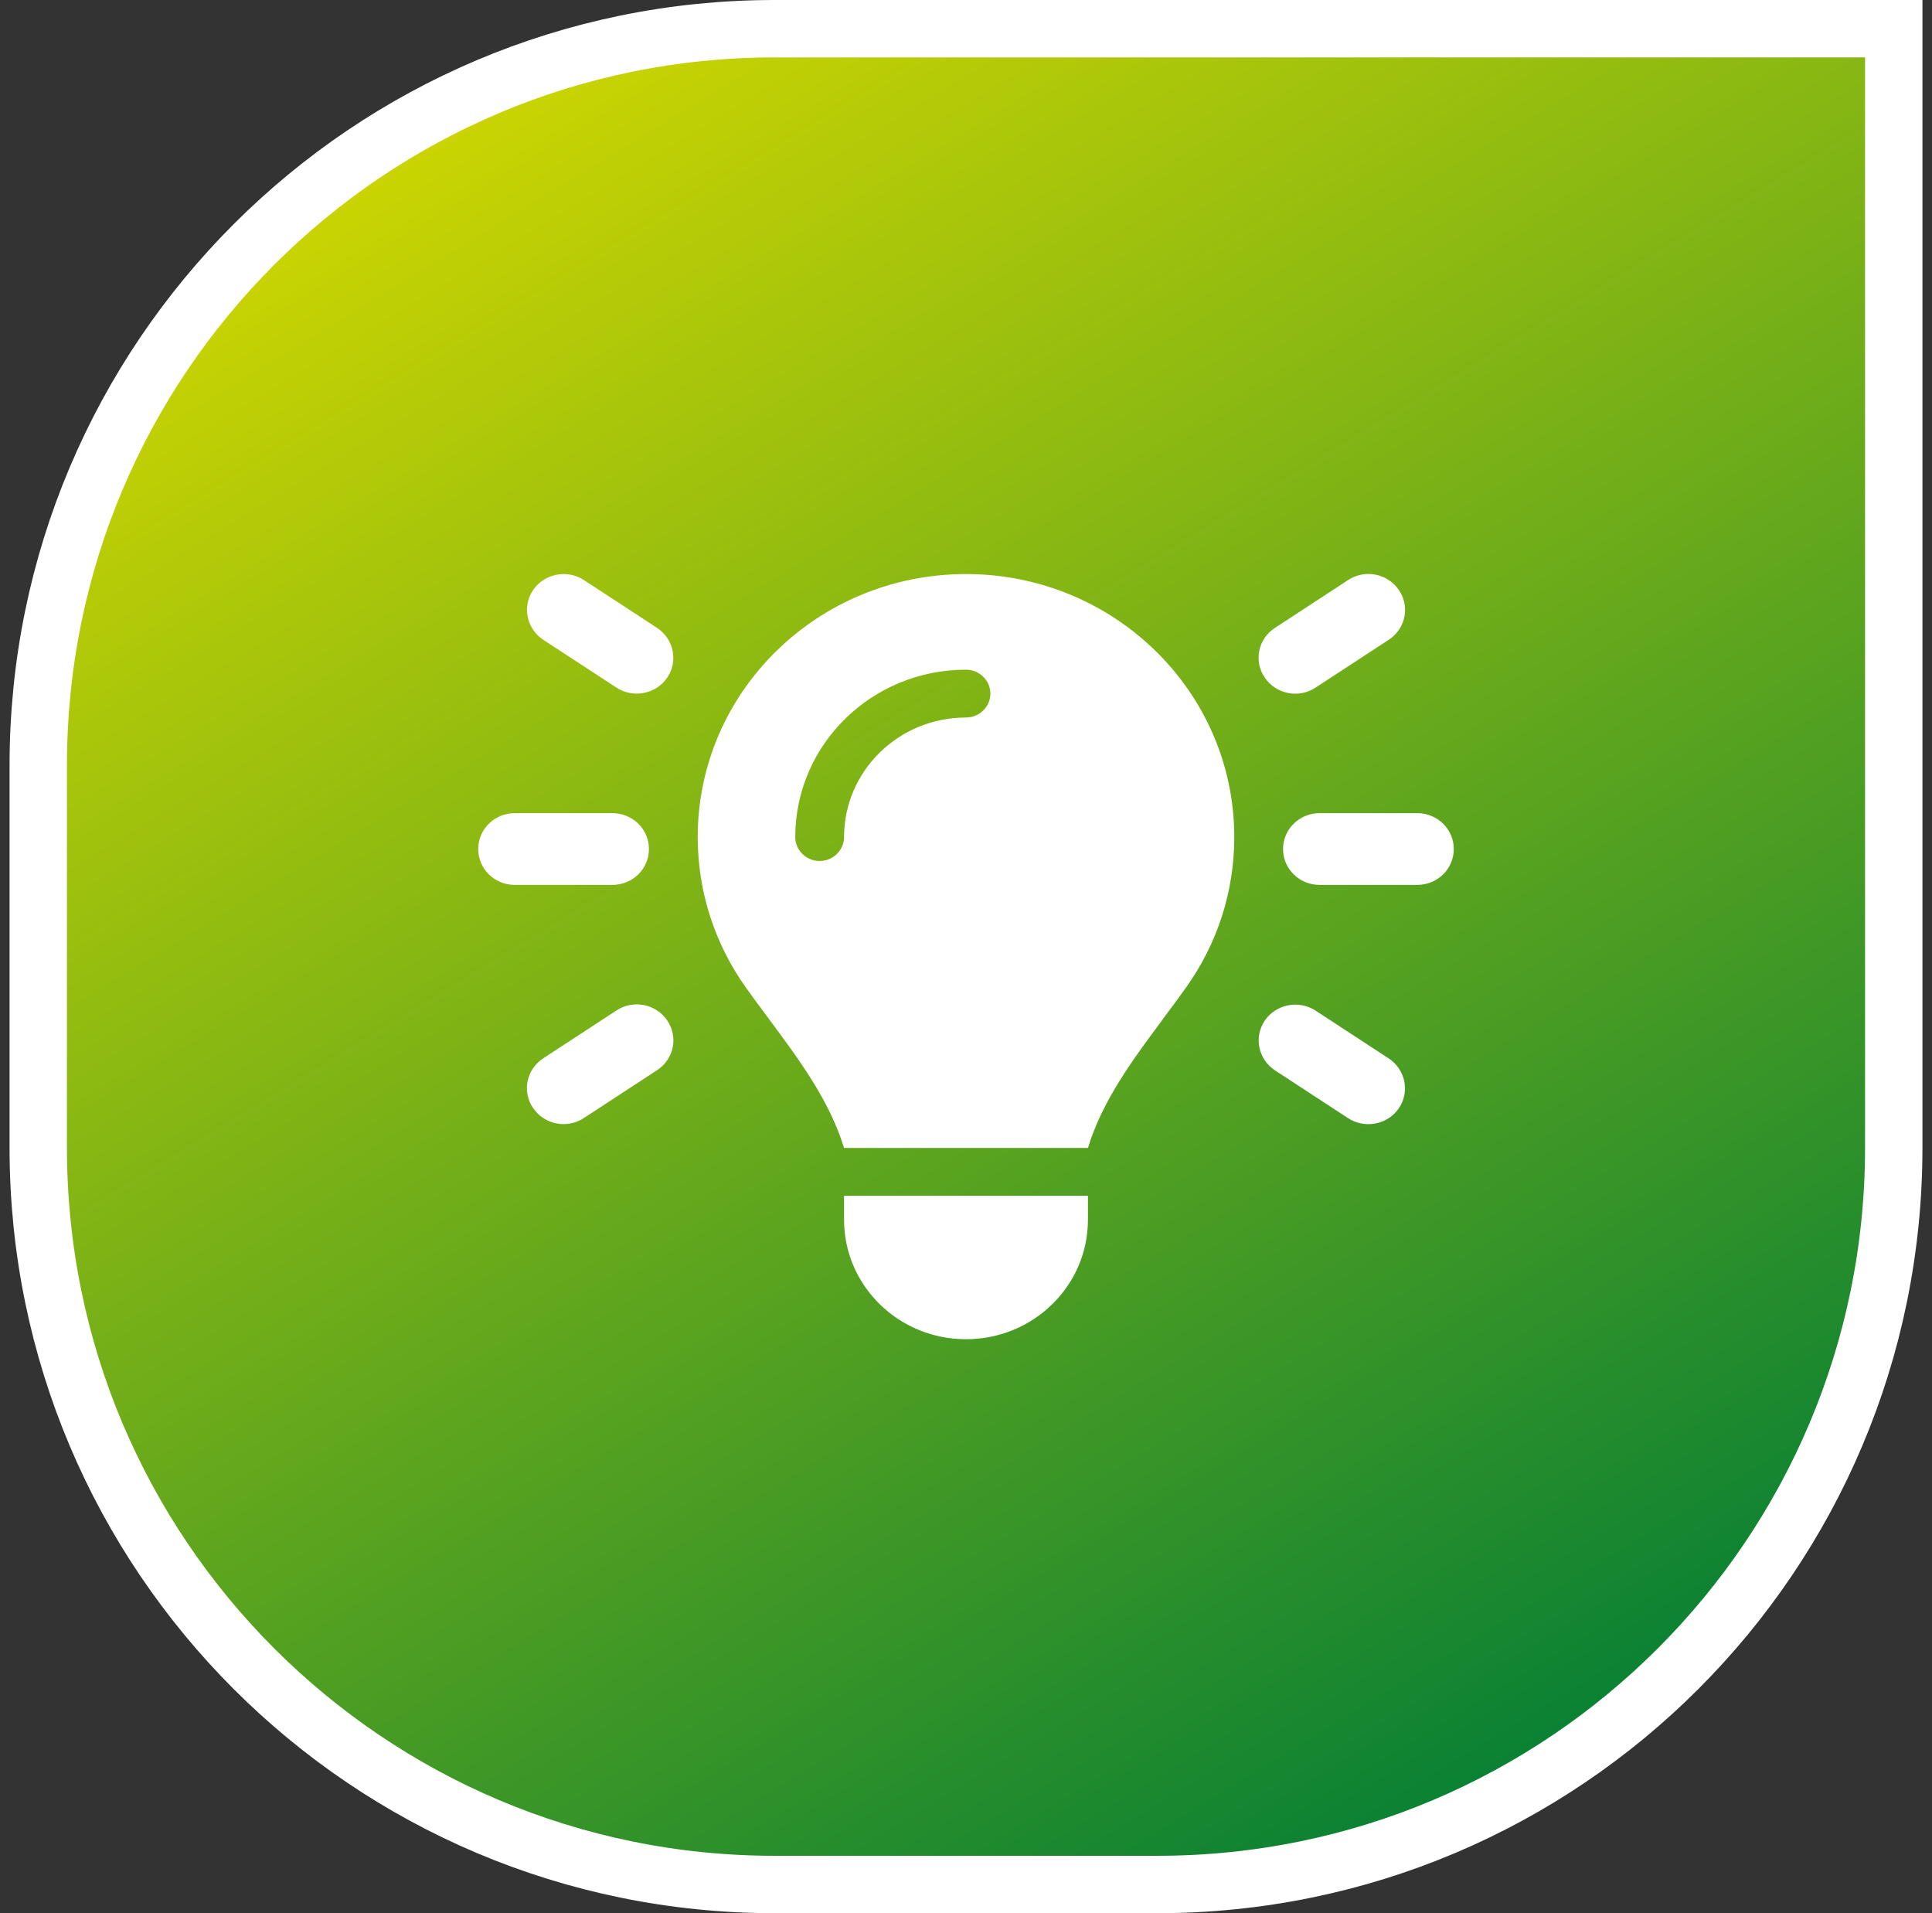 <svg width="101" height="100" viewBox="0 0 101 100" fill="none" xmlns="http://www.w3.org/2000/svg">
<rect x="0" y="0" width="101" height="100" fill="#333333" stroke="none"/>
<path d="M40.5 1.5H99V60C99 81.263 81.763 98.5 60.5 98.5H40.5C19.237 98.5 2 81.263 2 60V40C2 18.737 19.237 1.5 40.5 1.5Z" fill="url(#paint0_linear_1937_46923)"></path>
<path d="M40.5 1.5H99V60C99 81.263 81.763 98.5 60.5 98.5H40.5C19.237 98.5 2 81.263 2 60V40C2 18.737 19.237 1.5 40.5 1.5Z" stroke="white" stroke-width="3"></path>
<path d="M30.522 30.317L34.347 32.817C35.224 33.395 35.463 34.559 34.881 35.418C34.3 36.278 33.104 36.512 32.228 35.942L28.403 33.442C27.526 32.864 27.287 31.7 27.869 30.841C28.451 29.981 29.646 29.747 30.522 30.317ZM72.597 33.442L68.772 35.942C67.896 36.52 66.708 36.285 66.119 35.418C65.529 34.551 65.768 33.395 66.653 32.817L70.478 30.317C71.354 29.739 72.542 29.974 73.131 30.841C73.721 31.708 73.482 32.864 72.597 33.442ZM26.913 42.503H32.013C33.072 42.503 33.925 43.339 33.925 44.378C33.925 45.417 33.072 46.253 32.013 46.253H26.913C25.853 46.253 25 45.417 25 44.378C25 43.339 25.853 42.503 26.913 42.503ZM68.987 42.503H74.088C75.147 42.503 76 43.339 76 44.378C76 45.417 75.147 46.253 74.088 46.253H68.987C67.928 46.253 67.075 45.417 67.075 44.378C67.075 43.339 67.928 42.503 68.987 42.503ZM34.347 55.939L30.522 58.439C29.646 59.017 28.458 58.783 27.869 57.916C27.279 57.049 27.518 55.892 28.403 55.314L32.228 52.815C33.104 52.237 34.292 52.471 34.881 53.338C35.471 54.205 35.232 55.361 34.347 55.939ZM68.772 52.822L72.597 55.322C73.474 55.9 73.713 57.064 73.131 57.923C72.549 58.783 71.354 59.017 70.478 58.447L66.653 55.947C65.776 55.369 65.537 54.205 66.119 53.346C66.701 52.487 67.896 52.252 68.772 52.822ZM60.796 53.268C59.218 55.385 57.632 57.517 56.875 60.001H44.125C43.36 57.51 41.774 55.385 40.204 53.268C39.79 52.713 39.376 52.159 38.977 51.596C37.399 49.37 36.475 46.667 36.475 43.753C36.475 36.16 42.754 30.005 50.5 30.005C58.246 30.005 64.525 36.16 64.525 43.753C64.525 46.667 63.601 49.37 62.023 51.588C61.624 52.151 61.21 52.705 60.796 53.26V53.268ZM56.875 63.751C56.875 67.204 54.022 70 50.5 70C46.978 70 44.125 67.204 44.125 63.751V62.501H56.875V63.751ZM50.5 37.504C51.201 37.504 51.775 36.942 51.775 36.254C51.775 35.567 51.201 35.004 50.5 35.004C45.567 35.004 41.575 38.918 41.575 43.753C41.575 44.441 42.149 45.003 42.85 45.003C43.551 45.003 44.125 44.441 44.125 43.753C44.125 40.301 46.978 37.504 50.5 37.504Z" fill="white"></path>
<defs>
<linearGradient id="paint0_linear_1937_46923" x1="85" y1="94.5" x2="27.5" y2="2.09794e-06" gradientUnits="userSpaceOnUse">
<stop stop-color="#017D36"></stop>
<stop offset="1" stop-color="#D1D700"></stop>
</linearGradient>
</defs>
</svg>
